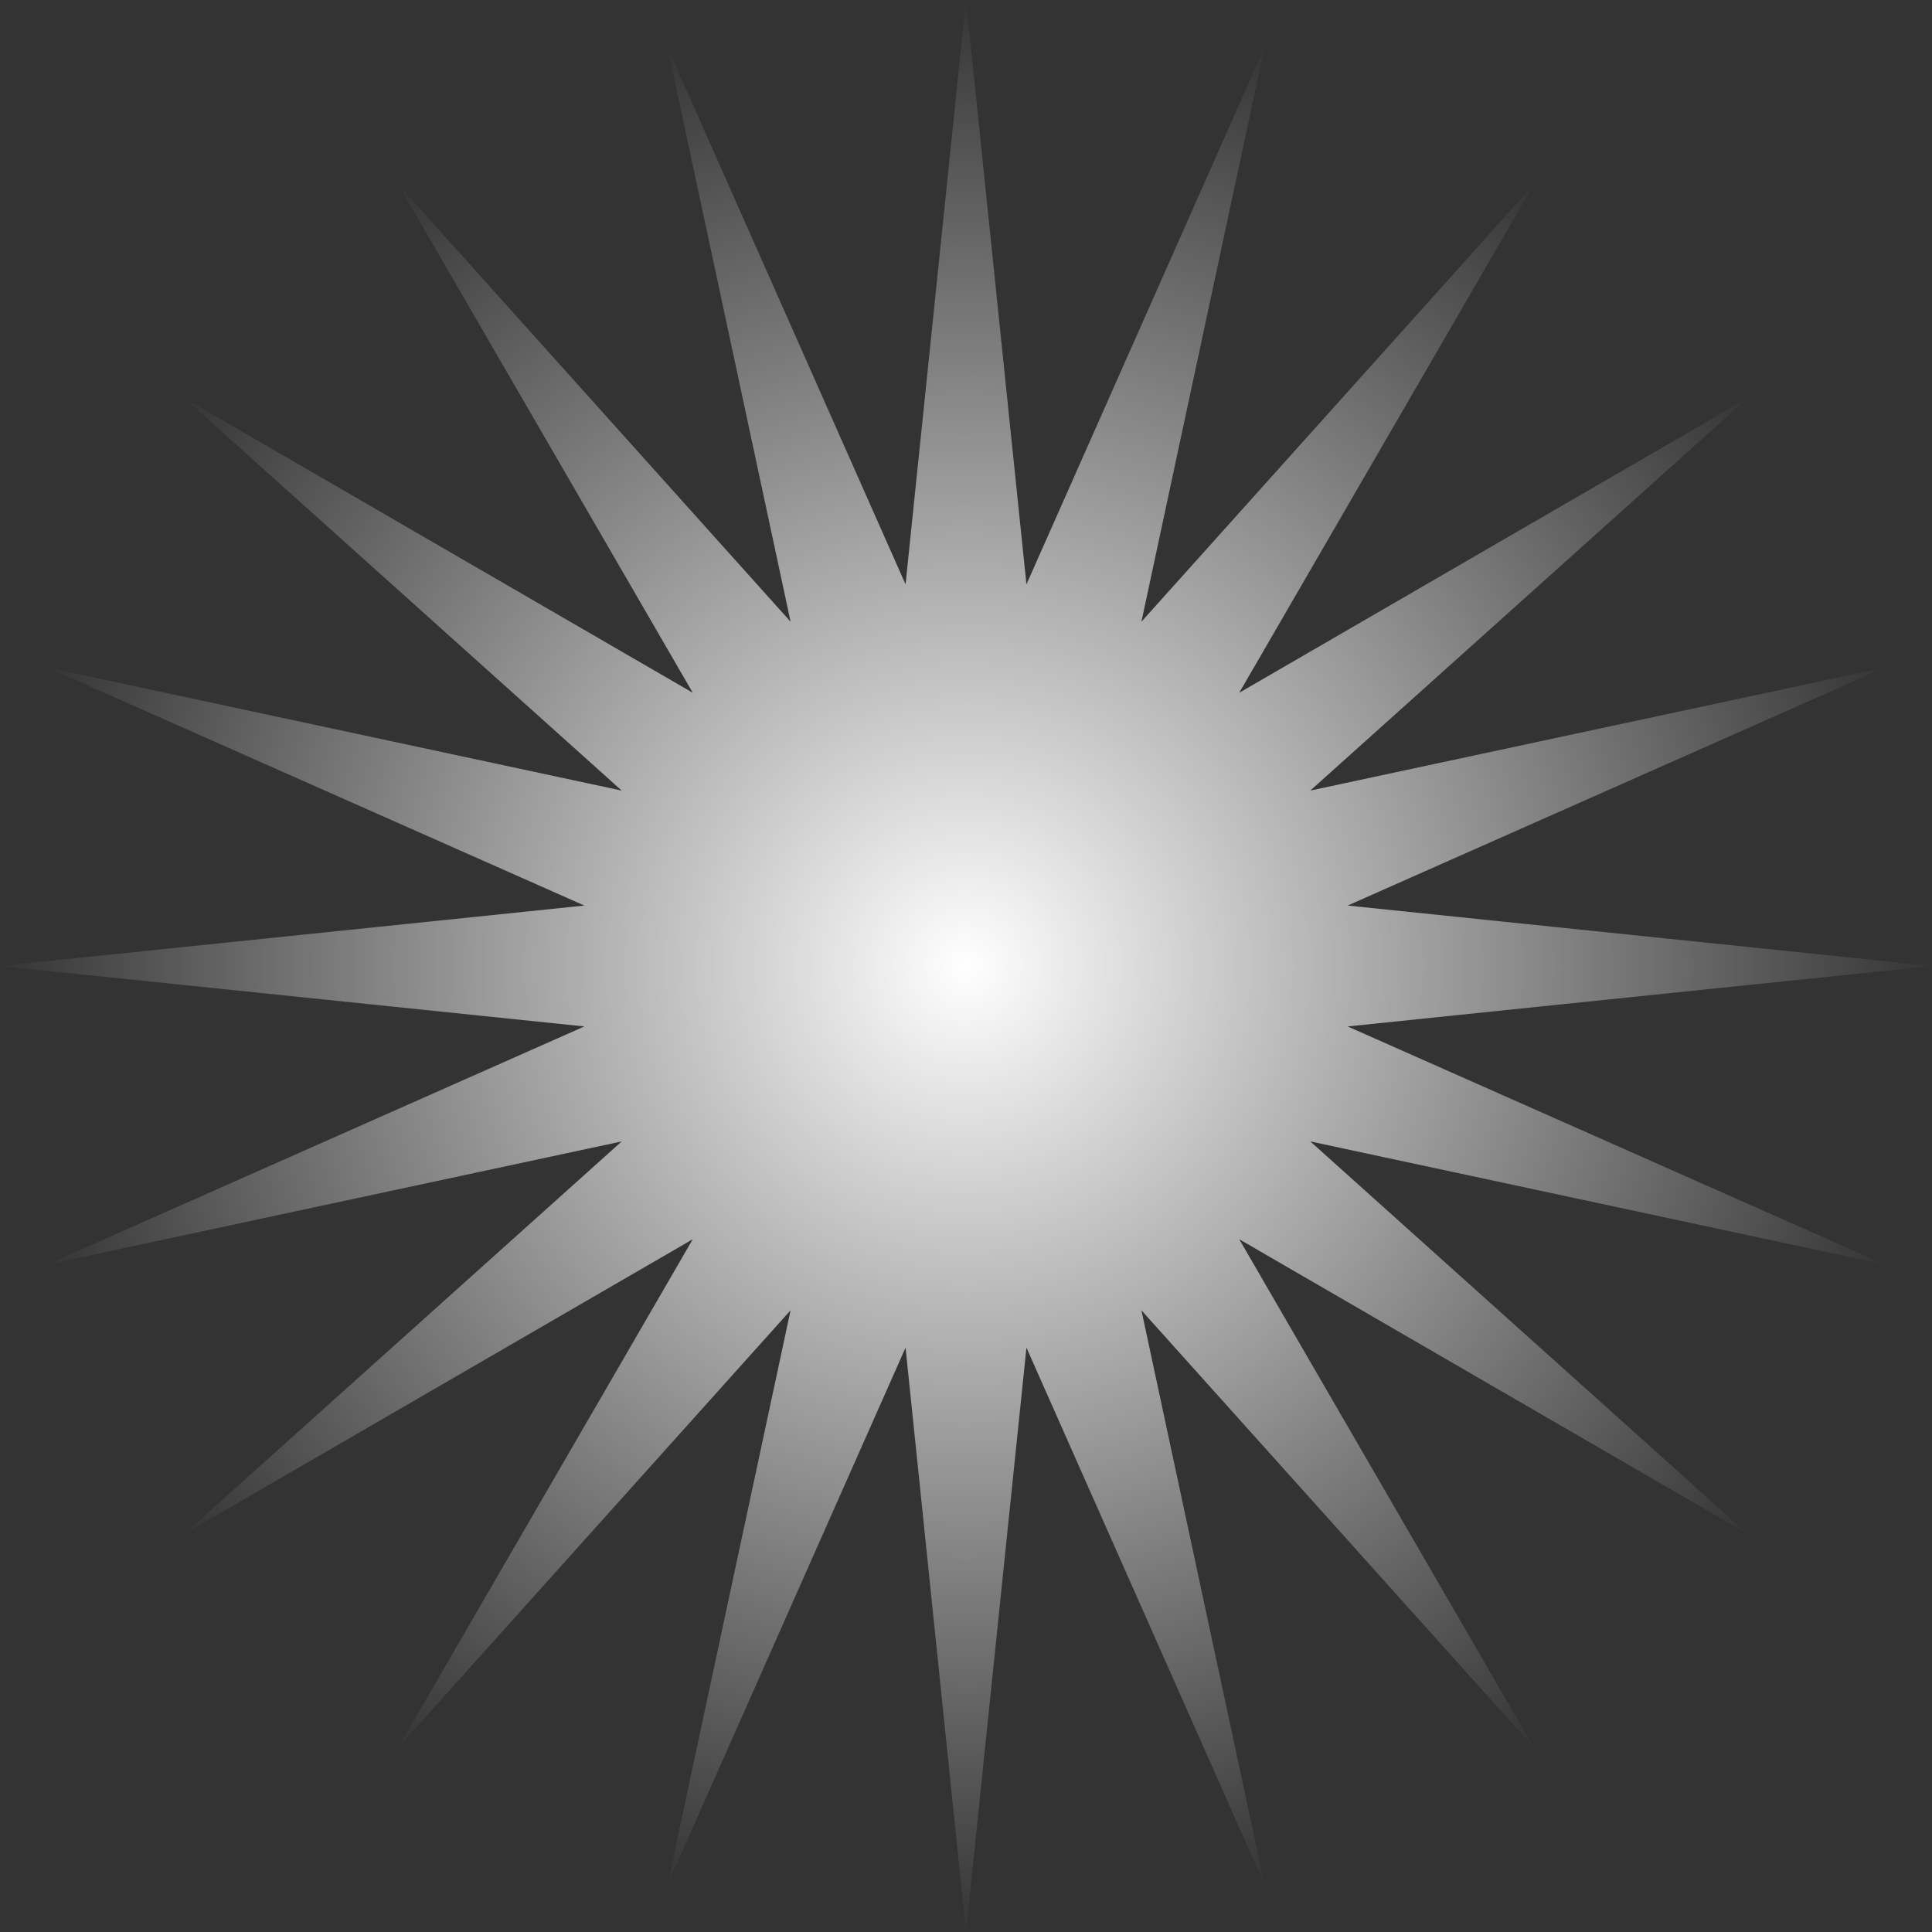 <svg width="800" height="800" viewBox="0 0 800 800" fill="none" xmlns="http://www.w3.org/2000/svg">
<rect x="0" y="0" width="800" height="800" fill="#333333" stroke="none"/>
<g clip-path="url(#clip0_457_49)">
<path d="M400 0L425.03 241.97L523.607 19.577L472.638 257.439L635.114 76.393L513.137 286.863L723.607 164.886L542.561 327.362L780.423 276.393L558.03 374.97L800 400L558.03 425.03L780.423 523.607L542.561 472.638L723.607 635.114L513.137 513.137L635.114 723.607L472.638 542.561L523.607 780.423L425.03 558.03L400 800L374.97 558.03L276.393 780.423L327.362 542.561L164.886 723.607L286.863 513.137L76.393 635.114L257.439 472.638L19.577 523.607L241.97 425.03L0 400L241.97 374.97L19.577 276.393L257.439 327.362L76.393 164.886L286.863 286.863L164.886 76.393L327.362 257.439L276.393 19.577L374.97 241.97L400 0Z" fill="url(#paint0_radial_457_49)"/>
</g>
<defs>
<radialGradient id="paint0_radial_457_49" cx="0" cy="0" r="1" gradientUnits="userSpaceOnUse" gradientTransform="translate(400 400) rotate(90) scale(400)">
<stop stop-color="white"/>
<stop offset="1" stop-color="white" stop-opacity="0"/>
</radialGradient>
<clipPath id="clip0_457_49">
<rect width="800" height="800" fill="white"/>
</clipPath>
</defs>
</svg>
